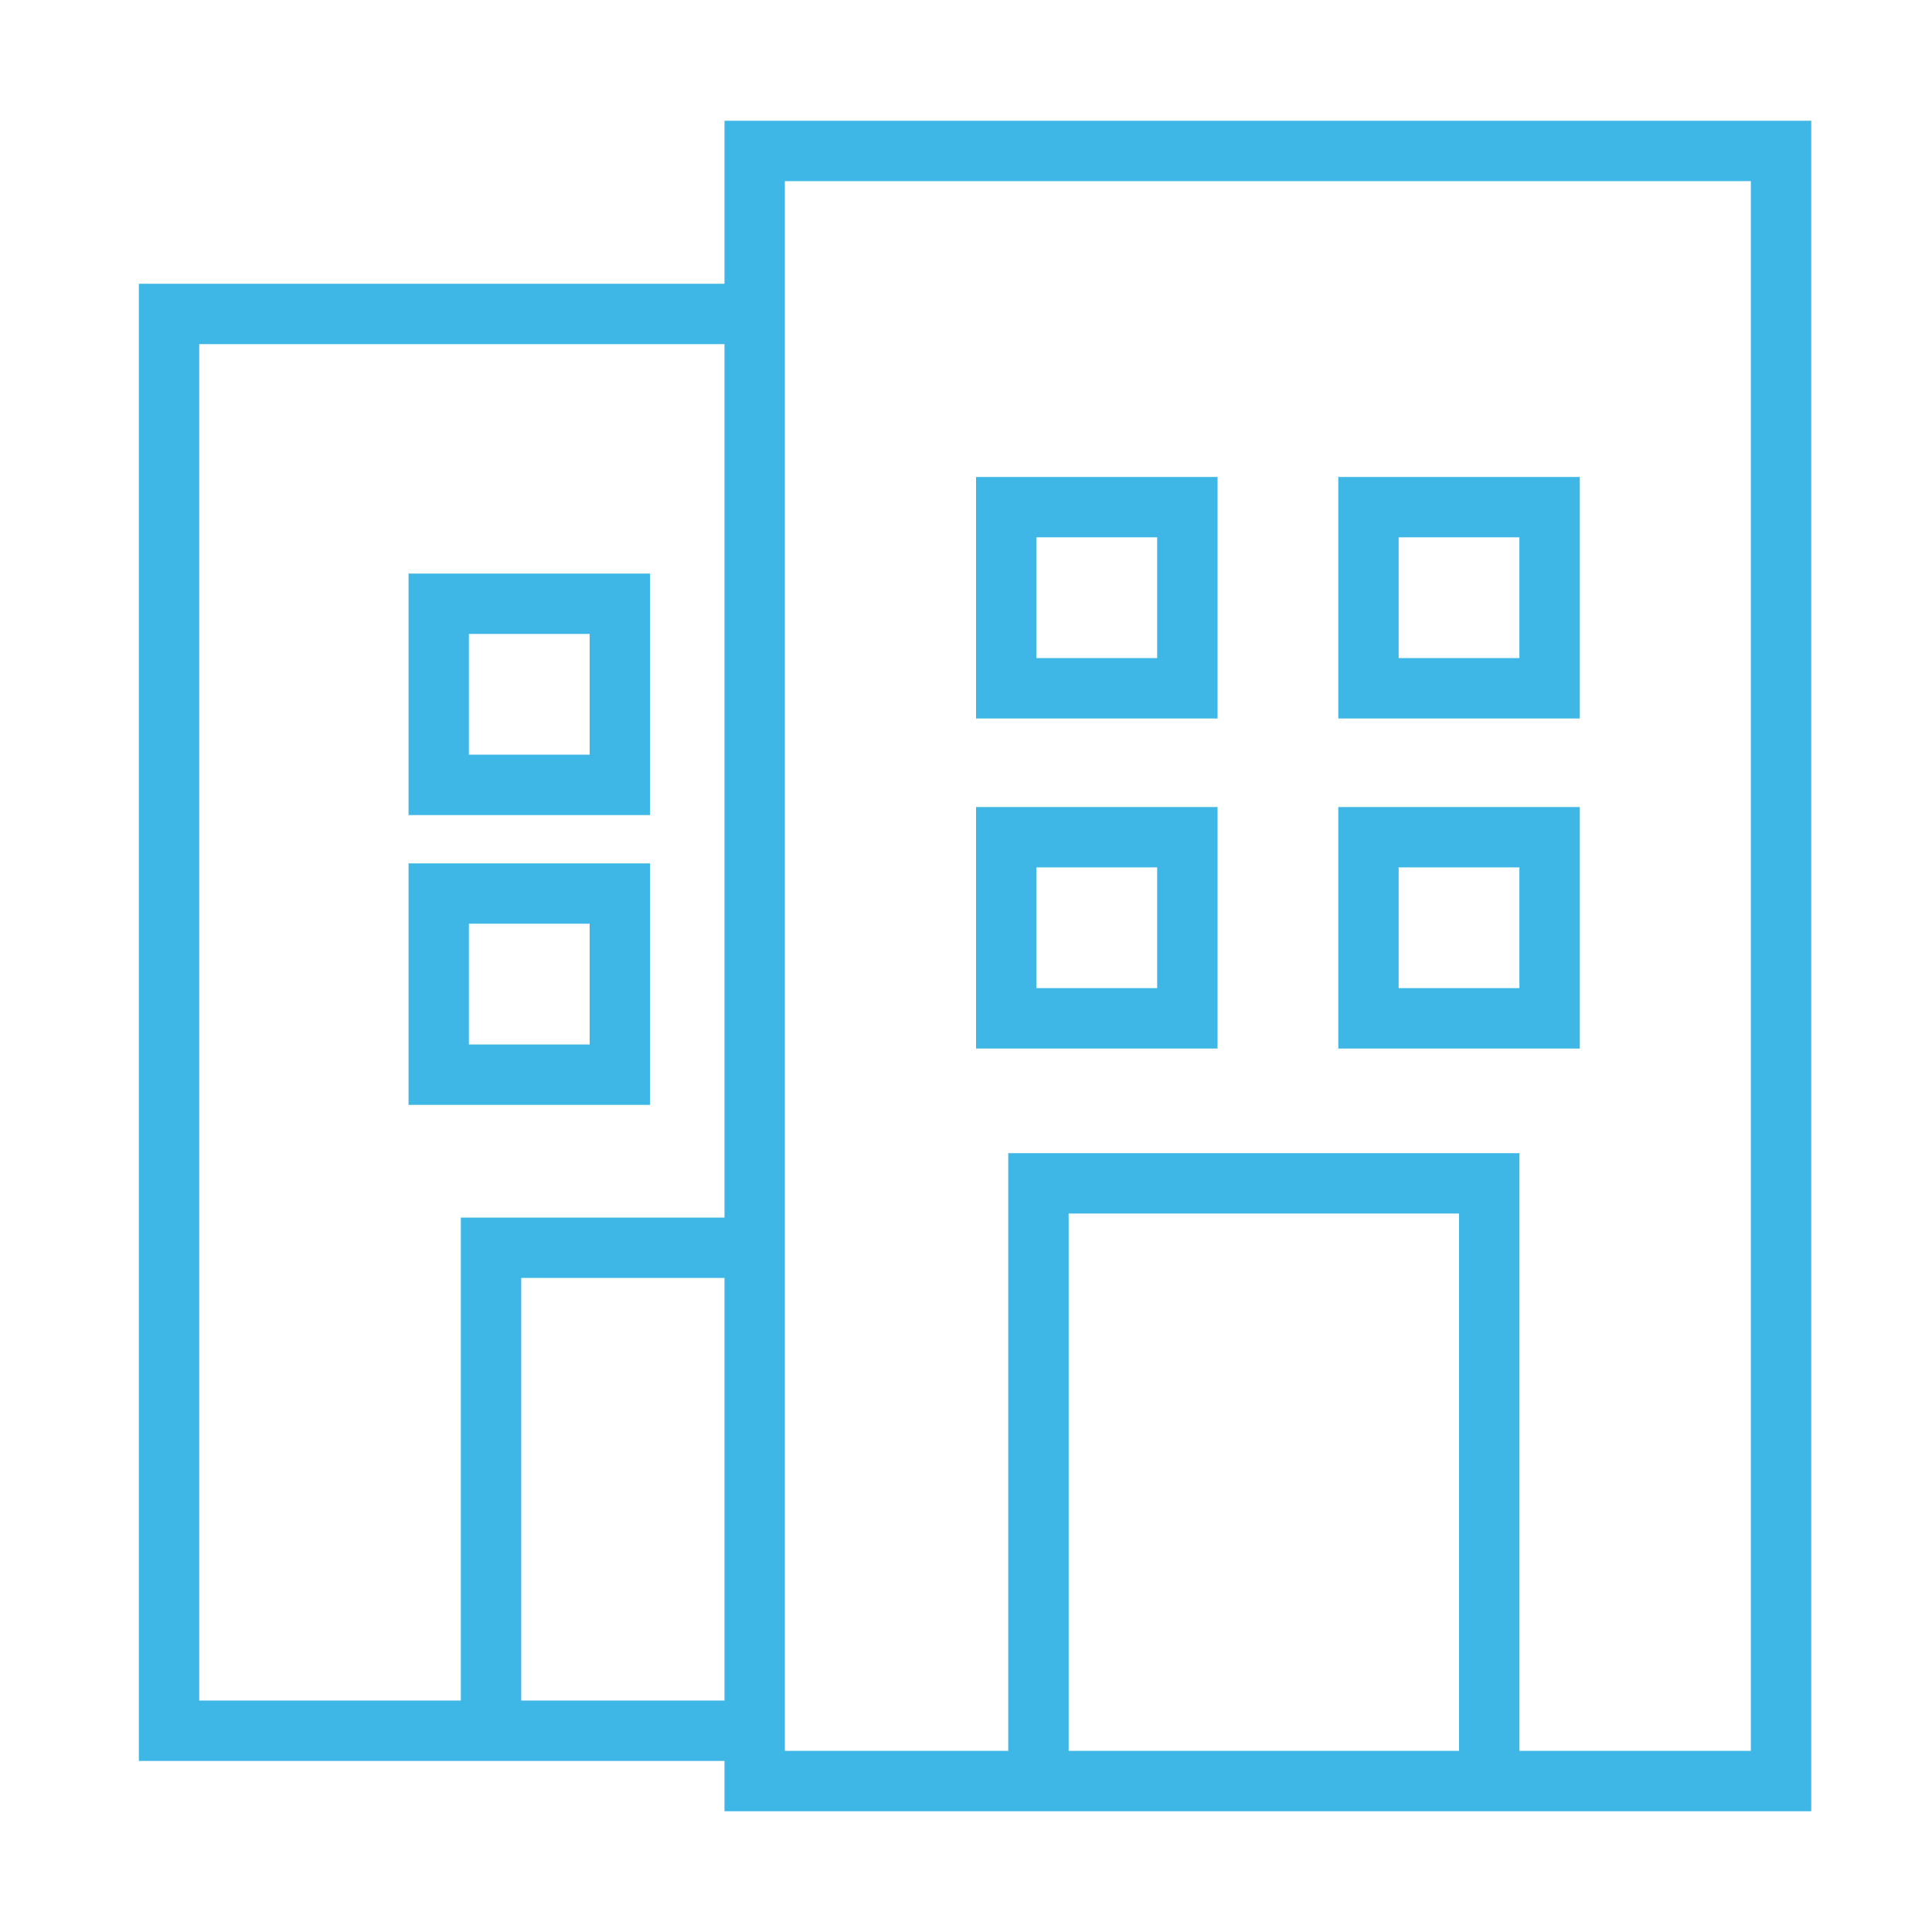 <?xml version="1.0" encoding="UTF-8"?> <svg xmlns="http://www.w3.org/2000/svg" width="50" height="50" viewBox="0 0 50 50" fill="none"><path fill-rule="evenodd" clip-rule="evenodd" d="M20.312 4.688H45.312V45.312H20.312V4.688ZM46.875 3.125V46.875H18.75V3.125H46.875Z" fill="#3EB7E6"></path><path fill-rule="evenodd" clip-rule="evenodd" d="M5.156 8.906H19.375V7.344H3.594V45.573H19.375V44.01H5.156V8.906Z" fill="#3EB7E6"></path><path fill-rule="evenodd" clip-rule="evenodd" d="M13.489 33.073H19.375V31.511H11.927V44.792H13.489V33.073Z" fill="#3EB7E6"></path><path fill-rule="evenodd" clip-rule="evenodd" d="M16.823 14.844H10.573V21.094H16.823V14.844ZM15.26 16.406V19.531H12.135V16.406H15.26Z" fill="#3EB7E6"></path><path fill-rule="evenodd" clip-rule="evenodd" d="M40.885 12.344H34.635V18.594H40.885V12.344ZM39.322 13.906V17.031H36.197V13.906H39.322Z" fill="#3EB7E6"></path><path fill-rule="evenodd" clip-rule="evenodd" d="M40.885 20.886H34.635V27.136H40.885V20.886ZM39.322 22.448V25.573H36.197V22.448H39.322Z" fill="#3EB7E6"></path><path fill-rule="evenodd" clip-rule="evenodd" d="M31.51 12.344H25.26V18.594H31.51V12.344ZM29.947 13.906V17.031H26.822V13.906H29.947Z" fill="#3EB7E6"></path><path fill-rule="evenodd" clip-rule="evenodd" d="M31.51 20.886H25.26V27.136H31.51V20.886ZM29.947 22.448V25.573H26.822V22.448H29.947Z" fill="#3EB7E6"></path><path fill-rule="evenodd" clip-rule="evenodd" d="M16.823 22.344H10.573V28.594H16.823V22.344ZM15.26 23.906V27.031H12.135V23.906H15.26Z" fill="#3EB7E6"></path><path fill-rule="evenodd" clip-rule="evenodd" d="M39.323 29.844H26.093V45.625H27.656V31.406H37.76V45.625H39.323V29.844Z" fill="#3EB7E6"></path></svg> 